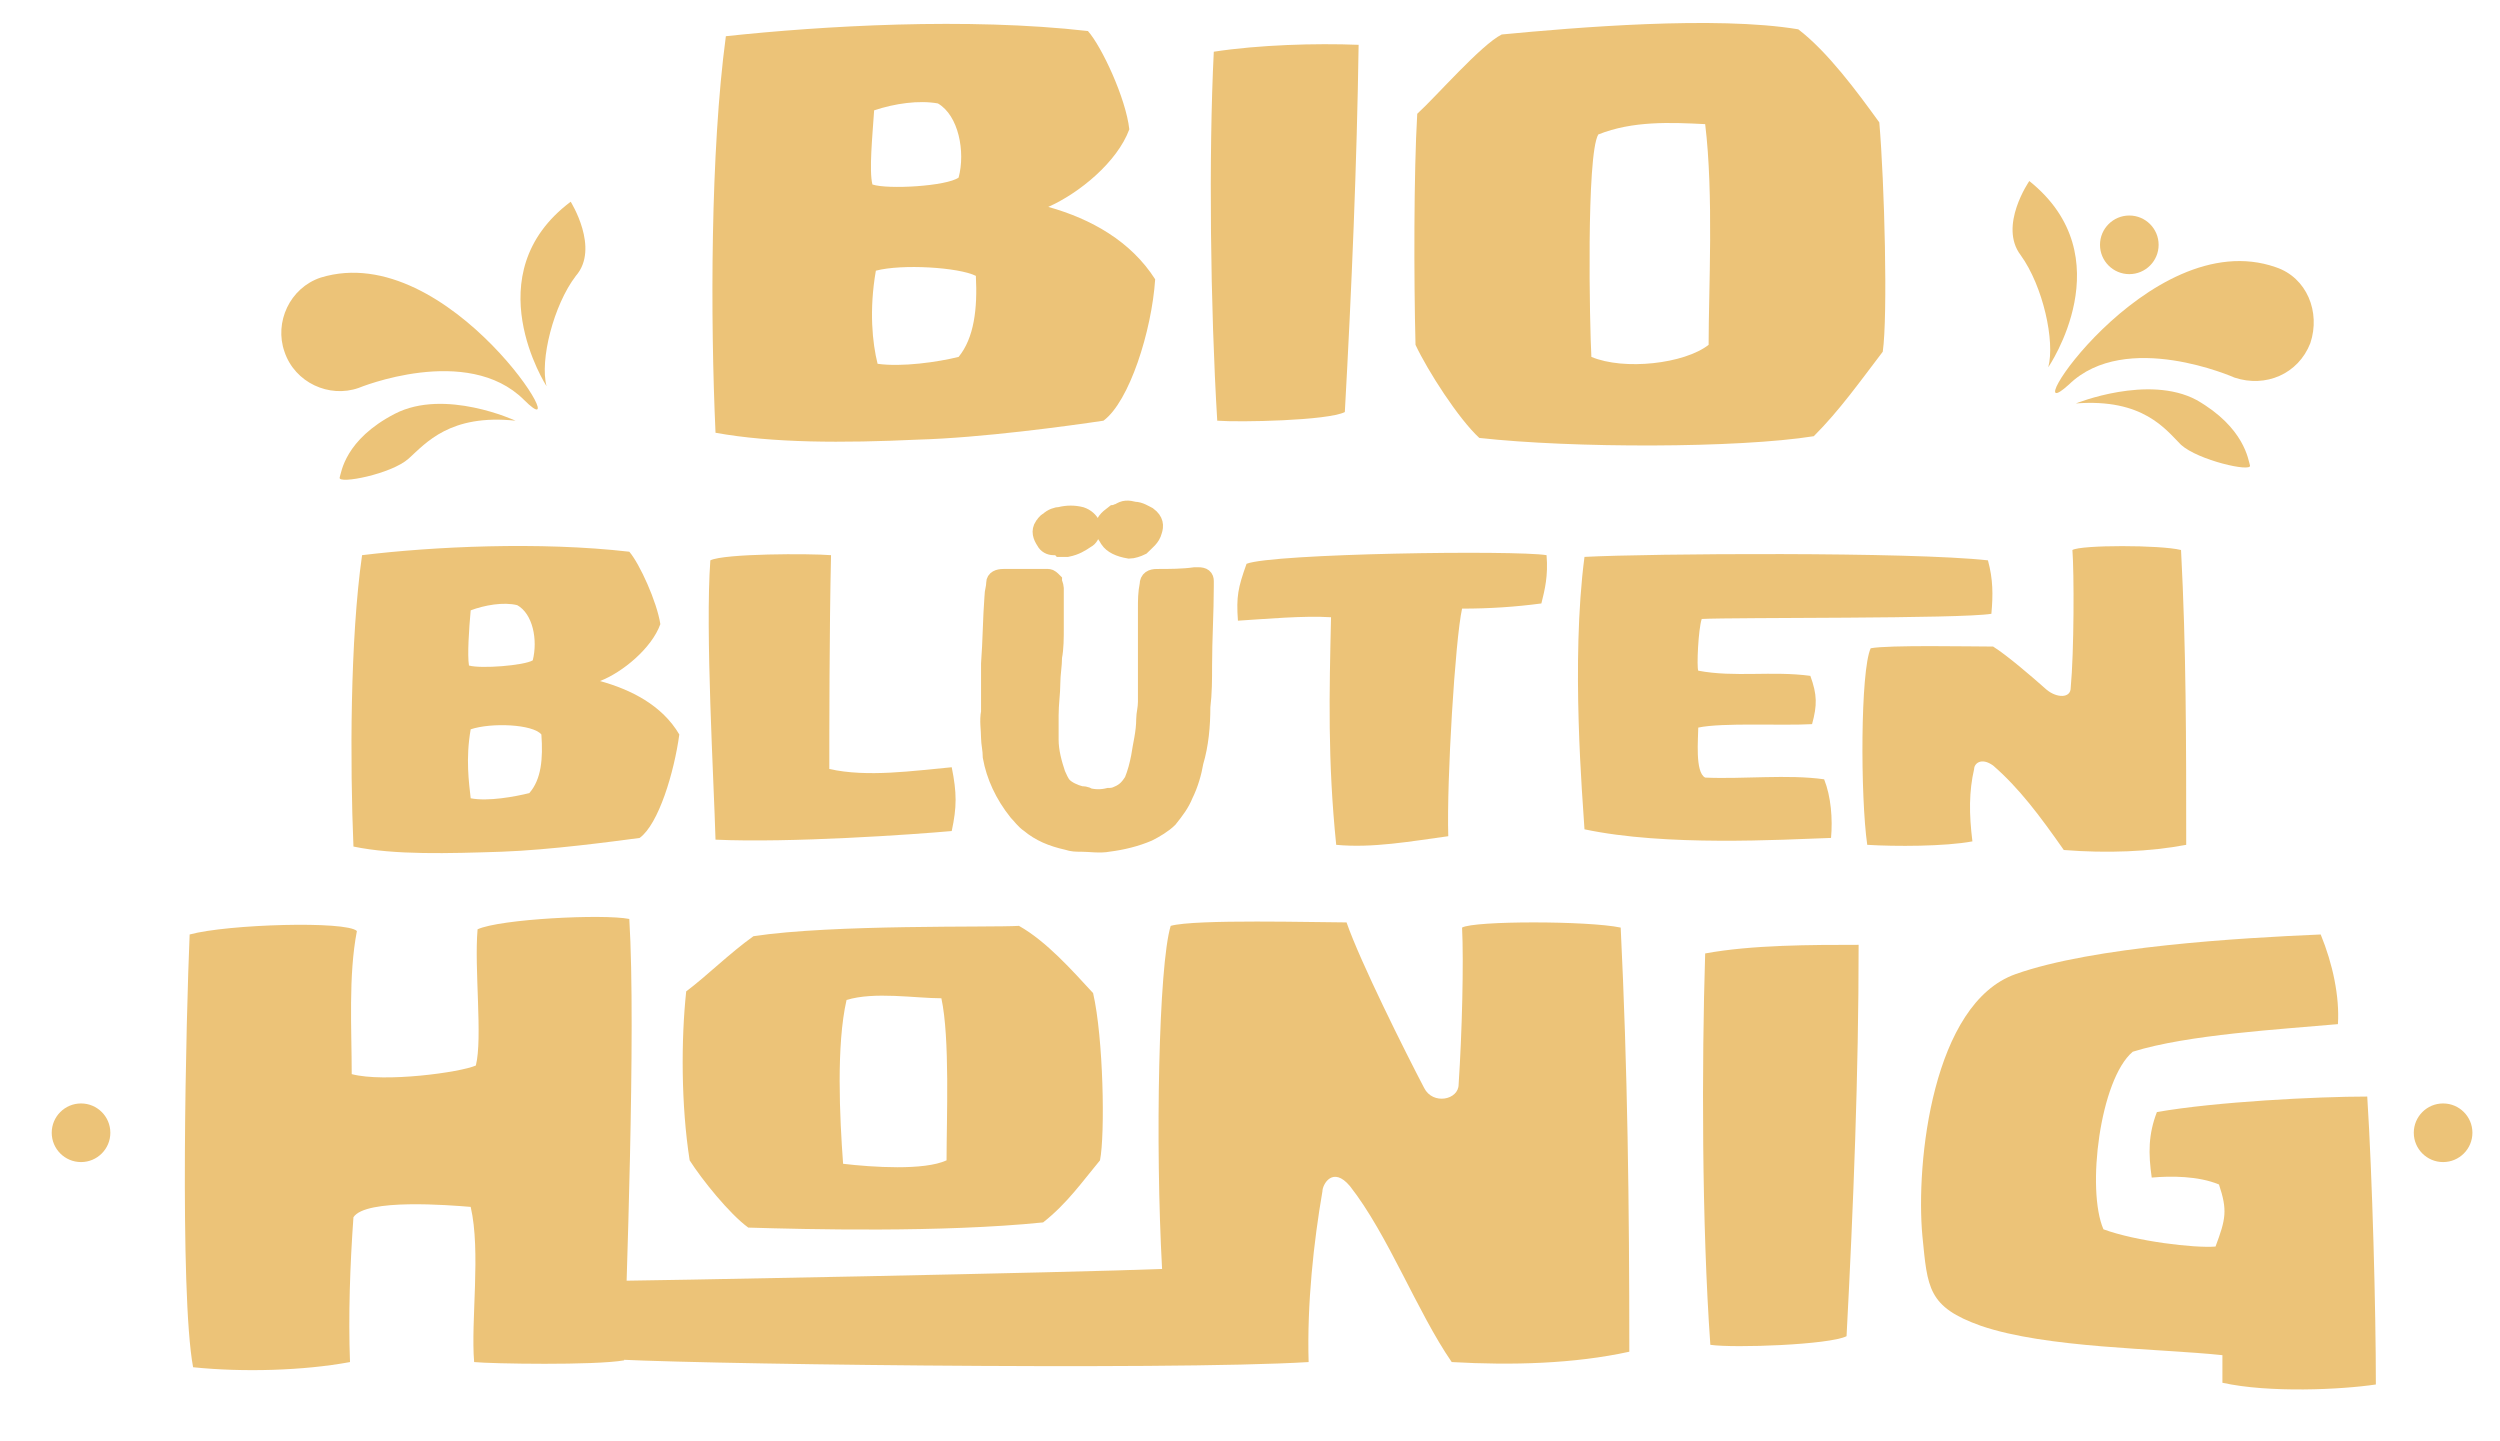 <?xml version="1.0" encoding="utf-8"?>
<!-- Generator: Adobe Illustrator 26.0.1, SVG Export Plug-In . SVG Version: 6.00 Build 0)  -->
<svg version="1.1" id="Ebene_1" xmlns="http://www.w3.org/2000/svg" xmlns:xlink="http://www.w3.org/1999/xlink" x="0px" y="0px"
	 viewBox="0 0 145 83.6" style="enable-background:new 0 0 145 83.6;" xml:space="preserve">
<style type="text/css">
	.st0{fill:#ECC378;}
	.st1{fill:#ECC378;stroke:#ECC378;stroke-miterlimit:10;}
</style>
<path class="st0" d="M18.6,16.1c-1.8,0.6-2.7,2.6-2.1,4.3c0.6,1.8,2.6,2.7,4.3,2.1c0,0,6.3-2.6,9.6,0.7S26.1,13.8,18.6,16.1z"/>
<path class="st0" d="M29.9,24.4c0,0-4.1-1.9-7-0.4c-2.9,1.5-3.1,3.4-3.2,3.7c-0.1,0.4,3-0.2,4-1.1S26.1,24,29.9,24.4z"/>
<path class="st0" d="M31.7,22.4c0,0-4.2-6.5,1.4-10.7c0,0,1.7,2.7,0.3,4.3C32.1,17.7,31.3,20.9,31.7,22.4z"/>
<circle class="st0" cx="4.7" cy="65.7" r="1.7"/>
<circle class="st0" cx="141.7" cy="65.7" r="1.7"/>
<path class="st0" d="M132,15.5c1.8,0.6,2.6,2.6,2,4.4c-0.7,1.8-2.6,2.6-4.4,2c0,0-6.3-2.8-9.6,0.4C116.6,25.4,124.6,12.9,132,15.5z"
	/>
<path class="st0" d="M120.4,23.4c0,0,4.2-1.7,7-0.2c2.8,1.6,3,3.5,3.1,3.8c0.1,0.4-3-0.3-4-1.2C125.6,24.9,124.3,23.1,120.4,23.4z"
	/>
<path class="st0" d="M118.8,21.3c0,0,4.4-6.4-1.1-10.8c0,0-1.8,2.6-0.5,4.3C118.5,16.6,119.2,19.8,118.8,21.3z"/>
<circle class="st0" cx="123.5" cy="14.2" r="1.7"/>
<g>
	<path class="st0" d="M64,24.4c-2,0.3-7.1,1-10.8,1.1c-4.3,0.2-8.4,0.2-11.7-0.4c-0.3-6.6-0.3-16.3,0.6-23c5.6-0.6,14-1.1,21-0.3
		c0.8,0.9,2.2,3.9,2.4,5.7c-0.7,1.9-2.9,3.7-4.7,4.5c2.5,0.7,4.8,2,6.2,4.2C66.8,19.2,65.5,23.3,64,24.4z M50.8,15.7
		c-0.4,2.3-0.2,4.2,0.1,5.4c1.4,0.2,3.5-0.1,4.7-0.4c0.9-1.1,1.1-2.8,1-4.7C55.6,15.5,52.3,15.3,50.8,15.7z M54.4,6
		c-1.1-0.2-2.5,0-3.7,0.4c-0.1,1.5-0.3,3.5-0.1,4.3c0.9,0.3,4.3,0.1,5-0.4C56,8.8,55.6,6.7,54.4,6z"/>
	<path class="st0" d="M78,23.9c-1,0.5-6.1,0.6-7.4,0.5C70.2,17.8,70.1,9,70.4,3c2.6-0.4,5.9-0.5,8.4-0.4C78.7,9.5,78.4,16.7,78,23.9
		z"/>
	<path class="st0" d="M105.2,25.3c-4.4,0.7-14,0.7-19.4,0.1c-1.2-1.1-3-3.9-3.7-5.4c-0.1-3.9-0.1-10,0.1-13.4c1.1-1,3.7-4,4.9-4.6
		c4.2-0.4,12.4-1.1,17.2-0.3c1.7,1.3,3.4,3.6,4.7,5.4c0.3,3.5,0.5,11.2,0.2,13.3C107.9,22.1,106.7,23.8,105.2,25.3z M98.9,7.2
		c-2-0.1-4.2-0.2-6.2,0.6C92,9,92.2,18.9,92.3,20.7c1.9,0.8,5.4,0.4,6.8-0.7C99.1,16.8,99.4,11.3,98.9,7.2z"/>
</g>
<g>
	<path class="st0" d="M37.1,48.6c-1.5,0.2-5.2,0.7-8,0.8c-3.1,0.1-6.2,0.2-8.6-0.3c-0.2-4.8-0.2-12,0.5-16.9
		c4.1-0.5,10.3-0.8,15.5-0.2c0.6,0.7,1.6,2.9,1.8,4.2c-0.5,1.4-2.2,2.8-3.5,3.3c1.8,0.5,3.6,1.4,4.6,3.1
		C39.1,44.8,38.2,47.8,37.1,48.6z M27.3,42.3c-0.3,1.7-0.1,3.1,0,4c1,0.2,2.6-0.1,3.4-0.3c0.7-0.8,0.8-2,0.7-3.4
		C30.9,42,28.5,41.9,27.3,42.3z M30,35.1c-0.8-0.2-1.9,0-2.7,0.3c-0.1,1.1-0.2,2.6-0.1,3.2c0.7,0.2,3.2,0,3.7-0.3
		C31.2,37.1,30.9,35.6,30,35.1z"/>
	<path class="st0" d="M55.2,48.2c-2.2,0.2-9.4,0.7-13.7,0.5c-0.1-3.5-0.6-12.1-0.3-16.2c0.8-0.4,5.8-0.4,7-0.3
		c-0.1,4.3-0.1,10.5-0.1,12.4c2.2,0.5,4.9,0.1,7.1-0.1C55.5,46,55.5,46.8,55.2,48.2z"/>
	<path class="st1" d="M57.6,34.6c0-0.3,0.1-0.5,0.1-0.8c0-0.2,0.2-0.3,0.5-0.3c0.3,0,0.5,0,0.8,0c0.3,0,0.5,0,0.8,0c0.3,0,0.7,0,1,0
		c0.1,0,0.2,0.1,0.3,0.2c0,0.1,0.1,0.3,0.1,0.4c0,0.8,0,1.5,0,2.3c0,0.6,0,1.2-0.1,1.7c0,0.5-0.1,1-0.1,1.5c0,0.6-0.1,1.2-0.1,1.9
		c0,0.5,0,1,0,1.4c0,0.7,0.2,1.4,0.4,2c0.1,0.2,0.2,0.5,0.4,0.7c0.2,0.2,0.6,0.4,1,0.5c0.1,0,0.3,0,0.4,0.1c0.4,0.1,0.8,0.1,1.2,0
		c0.1,0,0.3,0,0.5-0.1c0.5-0.2,0.7-0.5,0.9-0.8c0.2-0.5,0.3-0.9,0.4-1.4c0.1-0.7,0.3-1.4,0.3-2.2c0-0.3,0.1-0.6,0.1-1
		c0-0.3,0-0.7,0-1.1c0-1.4,0-2.8,0-4.3c0-0.5,0-0.9,0.1-1.4c0-0.3,0.2-0.4,0.5-0.4c0.7,0,1.5,0,2.2-0.1c0.1,0,0.1,0,0.2,0
		c0.3,0,0.4,0.1,0.4,0.3c0,0.1,0,0.2,0,0.3c0,1.5-0.1,3.1-0.1,4.6c0,0.8,0,1.6-0.1,2.4c0,1.1-0.1,2.2-0.4,3.2
		c-0.1,0.6-0.3,1.3-0.6,1.9c-0.2,0.5-0.5,0.9-0.9,1.4c-0.3,0.3-0.8,0.6-1.2,0.8c-0.7,0.3-1.5,0.5-2.3,0.6c-0.5,0.1-1.1,0-1.6,0
		c-0.3,0-0.5,0-0.8-0.1c-0.9-0.2-1.6-0.5-2.2-1c-0.3-0.2-0.5-0.5-0.7-0.7c-0.8-1-1.3-2.1-1.5-3.2c0-0.4-0.1-0.8-0.1-1.1
		c0-0.5-0.1-1,0-1.5c0-0.9,0-1.8,0-2.8C57.5,37.2,57.5,35.9,57.6,34.6z M61.1,31.7c-0.2,0-0.4-0.1-0.5-0.3c-0.2-0.3-0.3-0.6-0.1-0.9
		c0.1-0.1,0.1-0.2,0.3-0.3c0.2-0.2,0.5-0.3,0.7-0.3c0.4-0.1,0.8-0.1,1.2,0c0.3,0.1,0.5,0.3,0.6,0.5c0,0.1,0,0.3,0,0.4
		c0,0.2-0.1,0.4-0.3,0.5c-0.3,0.2-0.6,0.4-1.1,0.5c-0.1,0-0.3,0-0.4,0C61.4,31.7,61.2,31.7,61.1,31.7z M64.3,31.3
		c-0.1-0.2-0.3-0.4-0.3-0.6c0-0.4,0.2-0.6,0.6-0.9c0.1,0,0.2-0.1,0.3-0.1c0.3-0.2,0.5-0.2,0.9-0.1c0.3,0,0.6,0.2,0.8,0.3
		c0.4,0.3,0.4,0.6,0.3,0.9c-0.1,0.4-0.4,0.6-0.7,0.9c-0.2,0.1-0.5,0.2-0.7,0.2C64.9,31.8,64.5,31.6,64.3,31.3z"/>
	<path class="st0" d="M89.4,35c-1.5,0.2-3,0.3-4.6,0.3c-0.4,1.8-0.9,10-0.8,13.2c-2.2,0.3-4.4,0.7-6.5,0.5
		c-0.5-4.9-0.4-8.8-0.3-13.2c-1.6-0.1-3.8,0.1-5.4,0.2c-0.1-1.4,0-1.9,0.5-3.3c1.5-0.6,15.6-0.8,17.4-0.5
		C89.8,33.4,89.6,34.2,89.4,35z"/>
	<path class="st0" d="M98.7,35.9c-0.2,0.6-0.3,2.8-0.2,3c2.1,0.4,4.3,0,6.5,0.3c0.4,1.1,0.4,1.7,0.1,2.8c-1.7,0.1-5.2-0.1-6.6,0.2
		c0,0.6-0.2,2.6,0.4,2.9c2.2,0.1,4.8-0.2,6.9,0.1c0.4,1,0.5,2.3,0.4,3.4c-2.9,0.1-9.6,0.5-14.3-0.5c-0.1-1.7-0.8-9.7,0-15.8
		c3.8-0.2,18.9-0.3,23.4,0.2c0.3,1.1,0.3,2,0.2,3.1C113.7,35.9,100.6,35.8,98.7,35.9z M119.7,49.3c-1.4-2-2.6-3.6-4.1-4.9
		c-0.7-0.5-1.1-0.1-1.1,0.2c-0.3,1.3-0.3,2.6-0.1,4.2c-1.6,0.3-4.5,0.3-6.1,0.2c-0.4-2.8-0.4-10.1,0.2-11.4c1-0.2,5.9-0.1,7.1-0.1
		c0.8,0.5,2.2,1.7,3.1,2.5c0.6,0.5,1.4,0.5,1.4-0.1c0.2-2.1,0.2-6.7,0.1-8c0.5-0.3,5.1-0.3,6.3,0c0.3,5.7,0.3,11.1,0.3,17.1
		C124.7,49.4,122.2,49.5,119.7,49.3z"/>
</g>
<g>
	<path class="st0" d="M36.2,78.9c-1.7,0.3-7.7,0.2-8.7,0.1c-0.2-2.4,0.4-6.4-0.2-9c-1.2-0.1-6.1-0.5-6.8,0.6
		c-0.2,2.8-0.3,5.7-0.2,8.4c-2.7,0.5-6.2,0.6-9.1,0.3c-0.8-4.3-0.4-20.5-0.2-25.1c2.2-0.6,9.1-0.8,9.7-0.2c-0.5,2.6-0.3,5.7-0.3,8.3
		c1.9,0.5,6.3-0.1,7.2-0.5c0.4-1.6-0.1-5.6,0.1-7.9c1.3-0.6,7.3-0.9,8.8-0.6C36.9,59.8,36.3,75.2,36.2,78.9z"/>
	<path class="st0" d="M60.5,70.9c-5.9,0.6-13.8,0.4-17.1,0.3c-1.1-0.8-2.7-2.8-3.4-3.9c-0.5-3.2-0.5-7-0.2-9.8
		c1.2-0.9,2.5-2.2,3.9-3.2c4.6-0.7,13.8-0.5,15.4-0.6c1.6,0.9,3.1,2.6,4.3,3.9c0.6,2.6,0.7,8.2,0.4,9.7
		C62.8,68.5,61.9,69.8,60.5,70.9z M78.1,53.5c0.8,2.3,3.4,7.5,4.5,9.6c0.5,1,2,0.7,2-0.2c0.2-3,0.3-7.1,0.2-9.1
		c0.7-0.4,7.3-0.4,9.2,0c0.4,8.2,0.5,16,0.5,24.6c-3.2,0.7-6.8,0.8-10.3,0.6c-2-2.9-3.7-7.4-5.9-10.2c-1-1.2-1.6-0.1-1.6,0.3
		c-0.5,2.9-0.9,6.5-0.8,9.9c-8.1,0.5-37.7,0.1-40.9-0.2c-0.9-1-0.8-2.6-0.5-4.5c2.7,0,28.1-0.5,32.9-0.7C67,66.3,67.2,56,67.9,53.7
		C69.3,53.3,76.4,53.5,78.1,53.5z M54.6,57.9c-1.5,0-3.9-0.4-5.5,0.1c-0.6,2.6-0.4,6.8-0.2,9.5c1.7,0.2,4.7,0.4,6-0.2
		C54.9,64.9,55.1,60.2,54.6,57.9z"/>
	<path class="st0" d="M107.1,77.5c-1,0.5-6.5,0.7-7.9,0.5c-0.5-7-0.5-16.3-0.3-22.7c2.7-0.5,6.2-0.5,8.9-0.5
		C107.8,62.3,107.5,69.9,107.1,77.5z"/>
	<path class="st0" d="M128.9,80.2v-1.6c-3.8-0.4-10.2-0.4-14-1.7c-3.1-1.1-3.1-2.2-3.4-5.2c-0.4-4.3,0.6-13.5,5.4-15.2
		c4.5-1.6,13-2.1,17.7-2.3c0.7,1.7,1.1,3.6,1,5.2c-3.3,0.3-8.7,0.6-11.9,1.6c-1.9,1.6-2.7,8-1.7,10.3c1.9,0.7,5.3,1.1,6.5,1
		c0.6-1.6,0.7-2.1,0.2-3.6c-1.2-0.5-2.8-0.5-3.9-0.4c-0.2-1.4-0.2-2.5,0.3-3.8c3.4-0.6,9.3-0.9,12.2-0.9c0.3,4.7,0.5,12.4,0.5,16.7
		C135.8,80.6,131.6,80.8,128.9,80.2z"/>
</g>
</svg>

